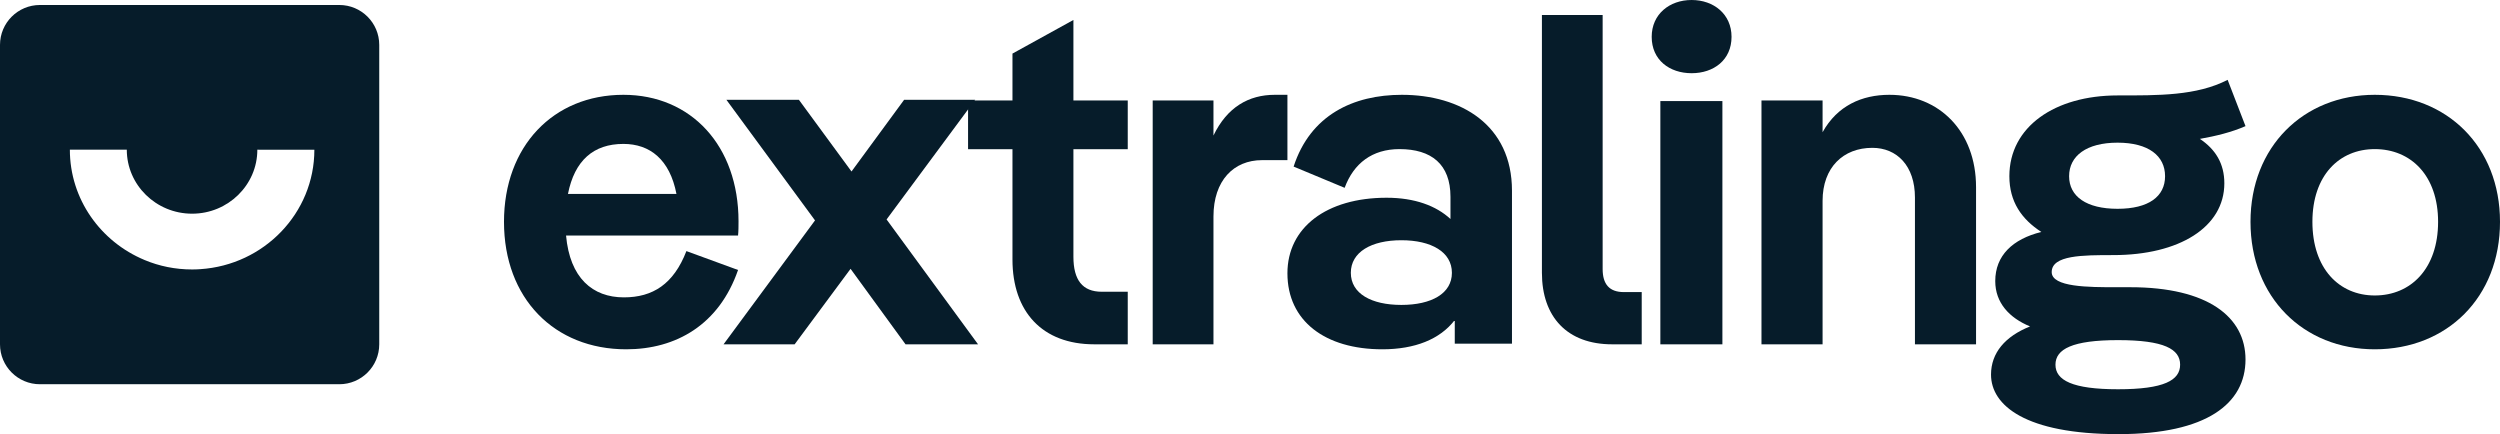 <?xml version="1.0" encoding="UTF-8"?>
<svg width="501px" height="87px" viewBox="0 0 501 87" version="1.1" xmlns="http://www.w3.org/2000/svg" xmlns:xlink="http://www.w3.org/1999/xlink">
    <title>logo-extralingo-white</title>
    <g id="Page-1" stroke="none" stroke-width="1" fill="none" fill-rule="evenodd">
        <g id="logo-extralingo-white" fill="#061C2A" fill-rule="nonzero">
            <path d="M68,1 C72.418,1 76,4.582 76,9 L76,69 C76,73.418 72.418,77 68,77 L8,77 C3.582,77 0,73.418 0,69 L0,9 C0,4.582 3.582,1 8,1 L68,1 Z M25.409,30 L14,30 C14,39.911 20.161,48.429 28.939,52.089 C28.96,52.109 28.96,52.13 28.98,52.109 C31.913,53.334 35.114,54 38.5,54 C39.056,54 39.606,53.98 40.162,53.939 C52.903,53.098 63,42.71 63,30.007 L51.571,30 C51.571,37.078 45.698,42.824 38.5,42.824 C31.274,42.824 25.409,37.071 25.409,30 Z" id="Combined-Shape"></path>
            <path d="M125.022,59.592 C118.756,59.592 114.198,55.712 113.438,47.197 L147.905,47.197 C148,46.345 148,45.21 148,44.358 C148,29.219 138.505,19 124.927,19 C110.875,19 101,29.314 101,44.453 C101,59.781 111.065,70 125.497,70 C135.467,70 144.107,65.08 147.905,54.104 L137.556,50.319 C134.992,56.942 130.814,59.592 125.022,59.592 Z M124.927,28.84 C130.244,28.84 134.232,31.963 135.562,38.87 L113.818,38.87 C115.147,32.152 118.945,28.84 124.927,28.84 Z" id="Shape-Copy-12"></path>
            <polygon id="Path-Copy-26" points="181.184 20 170.642 34.367 160.101 20 145.57 20 163.33 44.167 145 69 159.246 69 170.453 53.872 181.469 69 196 69 177.67 43.977 195.43 20"></polygon>
            <path d="M202.899,52.015 C202.899,62.453 208.864,69 219.278,69 L226,69 L226,58.467 L220.793,58.467 C216.911,58.467 215.112,56.095 215.112,51.445 L215.112,29.905 L226,29.905 L226,20.131 L215.112,20.131 L215.112,4 L202.899,10.737 L202.899,20.131 L194,20.131 L194,29.905 L202.899,29.905 L202.899,52.015 Z" id="Path-Copy-27"></path>
            <path d="M255.451,19 C250.259,19 245.916,21.467 243.178,27.159 L243.178,20.139 L231,20.139 L231,69 L243.178,69 L243.178,43.383 C243.178,36.173 247.238,32.093 252.902,32.093 L258,32.093 L258,19 L255.451,19 Z" id="Path-Copy-28"></path>
            <path d="M280.93,19 C271.185,19 262.586,23.069 259.242,33.382 L269.465,37.64 C271.28,32.72 275.006,29.881 280.452,29.881 C286.854,29.881 290.675,32.909 290.675,39.438 L290.675,43.885 C287.809,41.236 283.51,39.627 277.873,39.627 C265.834,39.627 258,45.588 258,54.766 C258,64.323 265.548,70 277.013,70 C283.51,70 288.573,68.013 291.535,64.134 L291.535,68.865 L303,68.865 L303,38.208 C303,25.056 292.777,19 280.93,19 Z M280.834,61.106 C274.815,61.106 270.707,58.835 270.707,54.672 C270.707,50.508 274.815,48.143 280.834,48.143 C286.854,48.143 290.962,50.508 290.962,54.672 C290.962,58.835 286.854,61.106 280.834,61.106 Z" id="Shape-Copy-13"></path>
            <path d="M325.415,58.534 C322.491,58.534 321.17,56.931 321.17,53.914 L321.17,3 L309,3 L309,54.669 C309,63.531 314.094,69 323.057,69 L329,69 L329,58.534 L325.415,58.534 Z" id="Path-Copy-29"></path>
            <path d="M339,14.671 C343.434,14.671 347,12.021 347,7.383 C347,2.84 343.434,0 339,0 C334.566,0 331,2.84 331,7.383 C331,12.021 334.566,14.671 339,14.671 Z M332.735,69 L345.169,69 L345.169,20.255 L332.735,20.255 L332.735,69 Z" id="Shape-Copy-14"></path>
            <path d="M378.629,19 C373.124,19 368.188,21.182 365.245,26.495 L365.245,20.139 L353,20.139 L353,69 L365.245,69 L365.245,40.252 C365.245,33.516 369.422,29.626 375.212,29.626 C380.148,29.626 383.755,33.231 383.755,39.588 L383.755,69 L396,69 L396,37.501 C396,26.306 388.596,19 378.629,19 Z" id="Path-Copy-30"></path>
            <path d="M424.547,87 C442.27,87 450,80.847 450,72.043 C450,63.523 442.458,57.559 426.904,57.559 L424.076,57.559 C418.608,57.559 411.161,57.559 411.161,54.529 C411.161,51.121 417.383,51.121 423.51,51.121 C436.708,51.121 445.758,45.536 445.758,36.732 C445.758,32.756 443.967,29.916 440.856,27.833 C444.061,27.265 447.172,26.508 450,25.277 L446.418,16 C440.196,19.219 432.466,19.124 424.359,19.124 C411.821,19.124 402.677,25.372 402.677,35.312 C402.677,40.424 405.128,43.927 409.087,46.483 C403.336,47.903 399.848,51.216 399.848,56.328 C399.848,60.683 402.677,63.712 406.824,65.416 C401.828,67.404 399,70.717 399,75.072 C399,81.225 405.882,87 424.547,87 Z M424.359,41.844 C418.137,41.844 414.649,39.383 414.649,35.312 C414.649,31.241 418.137,28.591 424.359,28.591 C430.58,28.591 433.88,31.241 433.88,35.312 C433.88,39.383 430.58,41.844 424.359,41.844 Z M424.453,78.007 C415.309,78.007 411.915,76.208 411.915,73.084 C411.915,69.96 415.309,68.161 424.453,68.161 C433.691,68.161 436.896,69.96 436.896,73.084 C436.896,76.208 433.691,78.007 424.453,78.007 Z" id="Shape-Copy-15"></path>
            <path d="M475.906,70 C490.38,70 501,59.592 501,44.453 C501,29.408 490.38,19 475.906,19 C461.62,19 451,29.408 451,44.453 C451,59.592 461.62,70 475.906,70 Z M475.906,59.213 C468.763,59.213 463.406,53.82 463.406,44.453 C463.406,35.18 468.763,29.881 475.906,29.881 C483.143,29.881 488.594,35.18 488.594,44.453 C488.594,53.82 483.143,59.213 475.906,59.213 Z" id="Shape-Copy-16"></path>
        </g>
    </g>
</svg>
